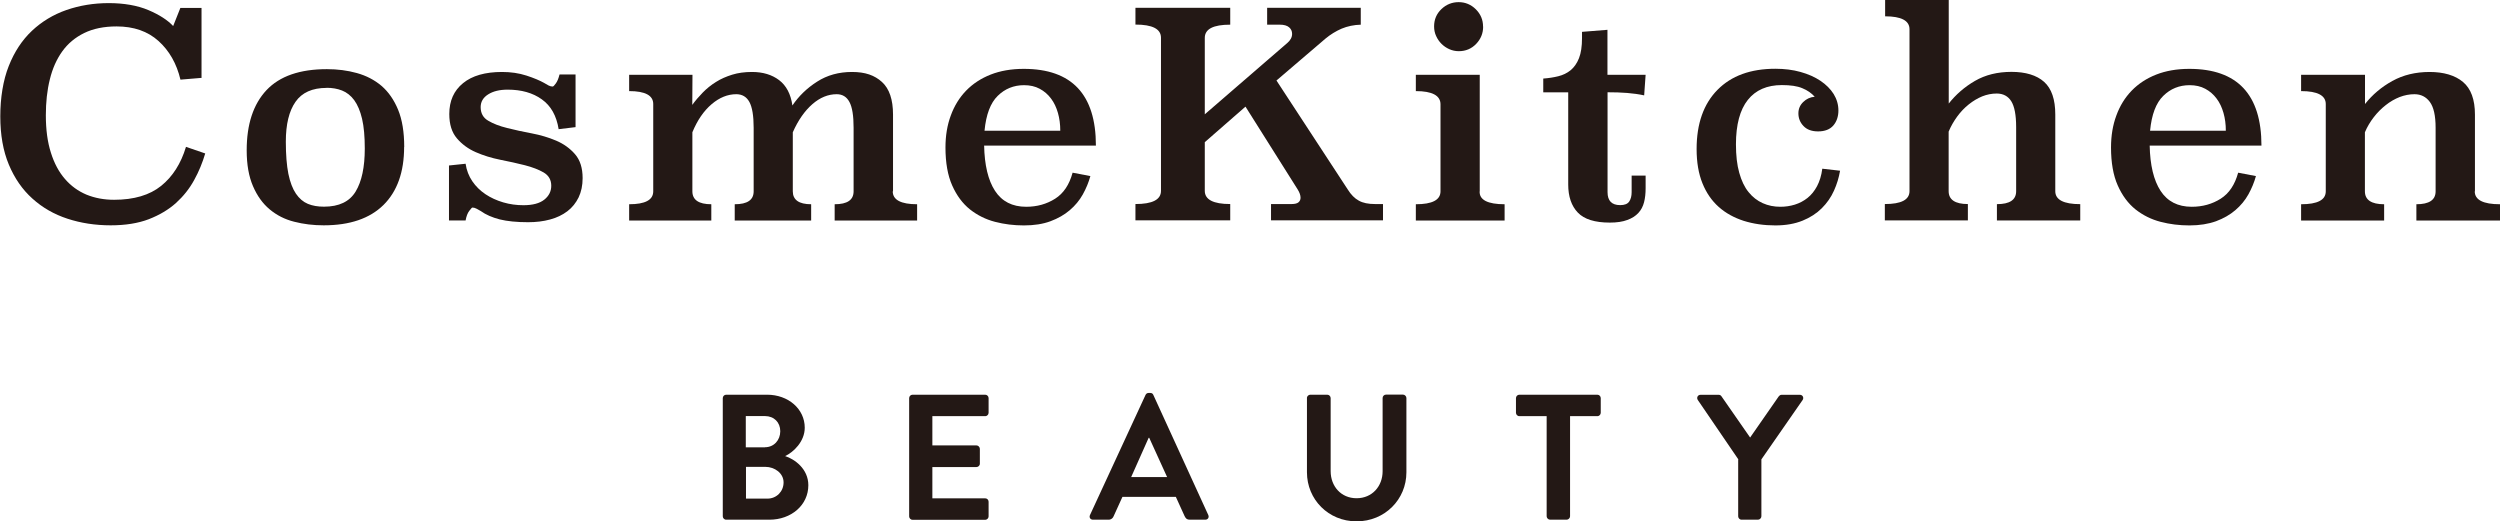 <?xml version="1.0" encoding="UTF-8"?><svg id="_レイヤー_2" xmlns="http://www.w3.org/2000/svg" viewBox="0 0 257.41 53.69"><defs><style>.cls-1{fill:#231815;stroke-width:0px;}</style></defs><g id="_レイヤー_3"><path class="cls-1" d="M20.73,8.02l-2.15.18c-.39-1.65-1.15-2.98-2.26-3.98-1.11-1-2.55-1.5-4.32-1.5-1.3,0-2.41.23-3.33.68-.92.45-1.68,1.08-2.26,1.89-.58.81-1.01,1.77-1.28,2.89-.28,1.12-.41,2.35-.41,3.69,0,1.47.17,2.76.52,3.85.34,1.09.83,2,1.45,2.71.62.72,1.36,1.25,2.21,1.61.86.35,1.8.53,2.85.53,2.04,0,3.66-.48,4.84-1.43,1.18-.95,2.04-2.29,2.56-4.02l1.98.68c-.28.94-.65,1.86-1.14,2.74-.48.88-1.11,1.67-1.87,2.36-.77.69-1.7,1.24-2.8,1.67-1.1.42-2.41.63-3.92.63-1.59,0-3.08-.23-4.45-.68-1.38-.45-2.58-1.14-3.61-2.07-1.03-.92-1.84-2.09-2.43-3.5-.59-1.41-.88-3.07-.88-4.97s.29-3.72.87-5.18c.58-1.47,1.38-2.68,2.39-3.63,1.01-.95,2.2-1.67,3.55-2.14,1.36-.47,2.81-.71,4.36-.71s2.95.24,4.08.72c1.13.48,1.98,1.03,2.55,1.64l.74-1.86h2.18v7.22Z"/><path class="cls-1" d="M41.61,15.14c0,2.57-.71,4.56-2.12,5.96-1.42,1.4-3.47,2.1-6.16,2.1-1.06,0-2.07-.12-3.04-.37-.96-.24-1.8-.67-2.52-1.27-.72-.6-1.29-1.39-1.72-2.39-.43-.99-.65-2.22-.65-3.69,0-2.69.68-4.75,2.04-6.2,1.36-1.44,3.43-2.16,6.22-2.16,1.08,0,2.11.13,3.08.4.97.27,1.82.71,2.54,1.32.72.62,1.29,1.44,1.71,2.46.42,1.02.63,2.3.63,3.83ZM33.63,9.05c-1.47,0-2.54.48-3.2,1.43-.67.95-1,2.32-1,4.11,0,1.34.09,2.44.26,3.3.18.87.44,1.55.78,2.05.34.5.75.85,1.23,1.05.48.2,1.03.29,1.66.29,1.55,0,2.63-.52,3.26-1.56.63-1.04.94-2.52.94-4.42,0-1.24-.09-2.26-.28-3.07-.19-.8-.46-1.44-.81-1.92-.35-.47-.77-.8-1.25-.99-.48-.19-1.01-.28-1.6-.28Z"/><path class="cls-1" d="M59.26,13.09l-1.74.21c-.22-1.38-.79-2.4-1.73-3.07-.93-.67-2.11-1-3.52-1-.83,0-1.49.16-2.01.49-.51.32-.77.76-.77,1.31,0,.63.26,1.1.78,1.4.52.31,1.17.56,1.95.75.78.2,1.62.38,2.52.55.9.17,1.74.42,2.52.75.78.33,1.43.8,1.95,1.4.52.6.78,1.42.78,2.46,0,.75-.14,1.41-.41,1.98-.28.57-.66,1.05-1.16,1.43-.5.38-1.1.67-1.78.85-.69.19-1.44.28-2.27.28-1.18,0-2.15-.1-2.92-.29-.77-.2-1.42-.48-1.95-.86-.14-.08-.28-.16-.43-.24-.15-.08-.29-.12-.43-.12-.04,0-.15.11-.32.34-.18.23-.3.56-.38.99h-1.71v-5.66l1.71-.18c.1.67.33,1.27.69,1.8.36.53.82.98,1.36,1.34.54.36,1.15.64,1.83.84.68.2,1.37.29,2.08.29.94,0,1.66-.19,2.14-.57.48-.38.72-.86.72-1.43,0-.61-.26-1.06-.78-1.37-.52-.3-1.17-.55-1.95-.75-.78-.2-1.62-.38-2.52-.56-.9-.18-1.74-.44-2.52-.78-.78-.34-1.43-.82-1.95-1.43-.52-.61-.78-1.44-.78-2.5,0-1.35.47-2.41,1.42-3.18.94-.77,2.28-1.15,4.01-1.15.9,0,1.74.12,2.51.37.77.25,1.39.51,1.86.78.16.1.3.18.44.25.14.07.28.1.41.1.06,0,.17-.11.32-.32.16-.22.28-.52.38-.92h1.65v5.4Z"/><path class="cls-1" d="M91.92,19.7c0,.88.84,1.33,2.51,1.33v1.68h-8.49v-1.68c1.3,0,1.95-.44,1.95-1.33v-6.55c0-1.24-.14-2.12-.43-2.65-.28-.53-.72-.8-1.31-.8-.88,0-1.72.34-2.51,1.03-.79.69-1.46,1.65-2.01,2.89v6.08c0,.88.63,1.33,1.89,1.33v1.68h-7.87v-1.68c1.3,0,1.95-.44,1.95-1.33v-6.55c0-1.24-.15-2.12-.44-2.65-.29-.53-.74-.8-1.35-.8-.88,0-1.73.34-2.54,1.03-.81.69-1.47,1.65-1.98,2.89v6.08c0,.88.65,1.33,1.95,1.33v1.68h-8.46v-1.68c1.65,0,2.48-.44,2.48-1.33v-8.99c0-.88-.82-1.33-2.48-1.33v-1.68h6.52l-.02,3.1c.31-.43.67-.85,1.08-1.27.4-.41.86-.78,1.36-1.09.5-.32,1.06-.56,1.67-.75.61-.19,1.29-.28,2.04-.28,1.12,0,2.05.28,2.79.84.74.56,1.2,1.43,1.37,2.61.65-.96,1.49-1.78,2.54-2.45,1.04-.67,2.24-1,3.6-1s2.32.34,3.08,1.03c.76.69,1.14,1.81,1.14,3.36v7.9Z"/><path class="cls-1" d="M101.33,14.98c.04,2.02.41,3.58,1.12,4.67.71,1.09,1.78,1.64,3.21,1.64,1.12,0,2.11-.28,2.98-.83.87-.55,1.46-1.44,1.8-2.68l1.83.35c-.18.65-.44,1.28-.78,1.89-.34.61-.79,1.15-1.34,1.62-.55.47-1.21.85-1.99,1.14s-1.69.43-2.73.43-2.02-.12-2.98-.37c-.96-.25-1.82-.68-2.58-1.28-.76-.61-1.37-1.43-1.83-2.47-.46-1.03-.69-2.34-.69-3.91,0-1.2.18-2.3.55-3.29.36-.99.89-1.85,1.58-2.56.69-.71,1.53-1.26,2.52-1.65.99-.39,2.13-.59,3.41-.59,4.95,0,7.43,2.64,7.43,7.9h-11.5ZM109.17,13.45c0-.65-.08-1.26-.24-1.82-.16-.56-.39-1.06-.71-1.48-.31-.42-.7-.76-1.17-1.01-.46-.25-1-.37-1.61-.37-1.06,0-1.97.37-2.71,1.1-.75.73-1.2,1.93-1.36,3.59h7.78Z"/><path class="cls-1" d="M140.13,2.54c-.73.02-1.39.16-1.99.41-.6.26-1.15.6-1.67,1.03l-5.04,4.31,7.34,11.22c.33.53.71.92,1.14,1.15.42.24.98.35,1.67.35h.82v1.68h-11.53v-1.68h2.12c.33,0,.57-.06.71-.18.14-.12.21-.28.21-.47,0-.26-.1-.54-.3-.86l-5.37-8.52-4.19,3.66v5.01c0,.9.87,1.36,2.62,1.36v1.68h-9.76v-1.68c1.75,0,2.63-.45,2.63-1.36V3.89c0-.91-.88-1.36-2.63-1.36V.8h9.76v1.74c-1.75,0-2.62.45-2.62,1.36v7.87l8.49-7.34c.33-.28.5-.59.5-.94,0-.28-.1-.5-.31-.68-.21-.18-.53-.27-.96-.27h-1.3V.8h9.64v1.74Z"/><path class="cls-1" d="M152.35,19.7c-.04.88.82,1.33,2.57,1.33v1.68h-9.14v-1.68c1.69,0,2.54-.44,2.54-1.33v-8.96c0-.9-.85-1.36-2.54-1.36v-1.68h6.58v12ZM152.71,2.74c0,.69-.24,1.28-.72,1.78-.48.5-1.08.75-1.78.75-.35,0-.68-.07-.99-.21-.31-.14-.57-.32-.8-.55-.23-.23-.41-.49-.55-.8-.14-.3-.21-.63-.21-.99,0-.71.25-1.3.75-1.78.5-.48,1.1-.72,1.78-.72s1.28.25,1.77.74.74,1.08.74,1.77Z"/><path class="cls-1" d="M165.52,7.7h3.92l-.15,2.12c-.55-.12-1.14-.2-1.75-.25-.62-.05-1.29-.07-2.02-.07v10.29c0,.88.43,1.33,1.3,1.33.45,0,.76-.12.93-.37.17-.25.25-.57.25-.96v-1.71h1.44v1.3c0,.53-.05,1.01-.16,1.44-.11.43-.3.8-.59,1.11-.29.31-.66.55-1.14.72-.47.18-1.07.27-1.8.27-1.53,0-2.63-.34-3.29-1.03-.66-.69-.99-1.65-.99-2.89v-9.49h-2.57v-1.42c.55-.04,1.07-.12,1.55-.24.48-.12.9-.32,1.27-.62.36-.3.65-.71.86-1.24.21-.53.31-1.22.31-2.06v-.65l2.62-.21v4.63Z"/><path class="cls-1" d="M189.46,17.58c-.12.71-.33,1.4-.63,2.06-.3.67-.72,1.27-1.25,1.8-.53.53-1.19.96-1.98,1.28-.79.32-1.72.49-2.8.49-1.18,0-2.27-.16-3.26-.47-.99-.32-1.85-.79-2.57-1.43-.72-.64-1.28-1.45-1.68-2.44-.4-.99-.6-2.16-.6-3.52,0-2.62.72-4.65,2.15-6.1,1.43-1.45,3.42-2.17,5.96-2.17.94,0,1.81.11,2.59.33.79.22,1.47.52,2.05.91.58.39,1.03.84,1.36,1.36.32.52.49,1.09.49,1.7s-.18,1.15-.53,1.55c-.35.4-.88.6-1.56.6-.65,0-1.15-.18-1.5-.55-.35-.36-.53-.8-.53-1.31,0-.45.16-.84.49-1.16.32-.32.72-.51,1.19-.55-.33-.37-.76-.67-1.28-.88-.52-.22-1.22-.32-2.1-.32-1.53,0-2.7.51-3.51,1.53-.81,1.02-1.22,2.55-1.22,4.57,0,1.14.11,2.12.34,2.93.23.82.54,1.48.96,1.99.41.51.9.89,1.46,1.14.56.25,1.16.37,1.81.37.51,0,1-.07,1.49-.22.48-.15.92-.38,1.31-.69.39-.31.72-.72.98-1.21.26-.49.45-1.09.54-1.8l1.85.21Z"/><path class="cls-1" d="M200.62,10.7c.75-.96,1.66-1.75,2.73-2.37,1.07-.62,2.32-.93,3.76-.93s2.59.34,3.36,1.03c.77.69,1.15,1.81,1.15,3.36v7.9c0,.88.86,1.33,2.57,1.33v1.68h-8.58v-1.68c1.32,0,1.98-.44,1.98-1.33v-6.61c0-1.24-.17-2.12-.5-2.65-.33-.53-.84-.8-1.5-.8-.51,0-1.01.1-1.49.29-.48.2-.94.47-1.39.83-.44.35-.84.77-1.19,1.25-.35.48-.65,1-.88,1.55v6.13c0,.88.66,1.33,1.98,1.33v1.68h-8.55v-1.68c1.69,0,2.54-.44,2.54-1.33V3.01c0-.88-.84-1.33-2.51-1.33V0h6.55v10.7Z"/><path class="cls-1" d="M221.34,14.98c.04,2.02.41,3.58,1.12,4.67.71,1.09,1.78,1.64,3.21,1.64,1.12,0,2.11-.28,2.98-.83.87-.55,1.46-1.44,1.8-2.68l1.83.35c-.18.65-.44,1.28-.78,1.89-.34.61-.79,1.15-1.34,1.62-.55.47-1.21.85-1.99,1.14-.78.28-1.69.43-2.73.43s-2.02-.12-2.98-.37c-.96-.25-1.82-.68-2.58-1.28-.76-.61-1.37-1.43-1.83-2.47-.46-1.03-.69-2.34-.69-3.91,0-1.2.18-2.3.55-3.29.36-.99.89-1.85,1.58-2.56.69-.71,1.53-1.26,2.52-1.65.99-.39,2.13-.59,3.41-.59,4.95,0,7.43,2.64,7.43,7.9h-11.5ZM229.18,13.45c0-.65-.08-1.26-.24-1.82-.16-.56-.39-1.06-.71-1.48-.31-.42-.7-.76-1.17-1.01-.46-.25-1-.37-1.61-.37-1.06,0-1.97.37-2.71,1.1-.75.73-1.2,1.93-1.36,3.59h7.78Z"/><path class="cls-1" d="M254.81,19.7c0,.88.86,1.33,2.6,1.33v1.68h-8.61v-1.68c1.32,0,1.98-.44,1.98-1.33v-6.55c0-1.24-.2-2.12-.59-2.65-.39-.53-.92-.8-1.59-.8-.51,0-1.02.1-1.52.29-.5.2-.98.47-1.43.83-.45.35-.87.77-1.24,1.25-.37.48-.68,1-.91,1.55v6.08c0,.88.66,1.33,1.98,1.33v1.68h-8.55v-1.68c1.69,0,2.54-.44,2.54-1.33v-8.99c0-.88-.85-1.33-2.54-1.33v-1.68h6.58v3.01c.76-.96,1.69-1.75,2.81-2.37,1.12-.62,2.4-.93,3.84-.93s2.62.34,3.44,1.03c.82.69,1.23,1.81,1.23,3.36v7.9Z"/><path class="cls-1" d="M74.42,40.99c0-.18.15-.35.35-.35h4.21c2.19,0,3.88,1.47,3.88,3.4,0,1.42-1.16,2.52-2.02,2.92.97.31,2.39,1.31,2.39,3,0,2.06-1.77,3.55-4.01,3.55h-4.45c-.2,0-.35-.17-.35-.35v-12.17ZM78.76,46.05c.94,0,1.58-.74,1.58-1.65s-.64-1.56-1.58-1.56h-1.97v3.22h1.97ZM79.02,51.34c.92,0,1.66-.72,1.66-1.67s-.92-1.6-1.87-1.6h-2v3.27h2.22Z"/><path class="cls-1" d="M93.61,40.99c0-.18.15-.35.35-.35h7.48c.2,0,.35.17.35.35v1.51c0,.18-.15.35-.35.35h-5.44v3.01h4.54c.18,0,.35.17.35.35v1.53c0,.2-.17.35-.35.35h-4.54v3.22h5.44c.2,0,.35.16.35.35v1.51c0,.18-.15.35-.35.35h-7.48c-.2,0-.35-.17-.35-.35v-12.17Z"/><path class="cls-1" d="M112.23,53.03l5.72-12.37c.06-.11.15-.2.31-.2h.18c.18,0,.26.09.31.2l5.66,12.37c.11.24-.04.48-.31.48h-1.6c-.28,0-.4-.11-.53-.37l-.9-1.98h-5.5l-.9,1.98c-.07.19-.24.37-.53.37h-1.6c-.28,0-.42-.24-.31-.48ZM120.17,49.12l-1.84-4.04h-.06l-1.8,4.04h3.69Z"/><path class="cls-1" d="M134.56,40.99c0-.18.17-.35.35-.35h1.75c.2,0,.35.17.35.35v7.52c0,1.56,1.07,2.79,2.67,2.79s2.68-1.23,2.68-2.78v-7.54c0-.18.15-.35.35-.35h1.75c.18,0,.35.17.35.35v7.65c0,2.79-2.22,5.05-5.13,5.05s-5.11-2.26-5.11-5.05v-7.65Z"/><path class="cls-1" d="M159.25,42.85h-2.81c-.2,0-.35-.17-.35-.35v-1.51c0-.18.15-.35.35-.35h8.03c.2,0,.35.17.35.35v1.51c0,.18-.15.35-.35.35h-2.81v10.31c0,.18-.17.35-.35.35h-1.71c-.18,0-.35-.17-.35-.35v-10.31Z"/><path class="cls-1" d="M179,47.32l-4.19-6.14c-.15-.24,0-.53.29-.53h1.87c.15,0,.24.09.29.17l2.94,4.23,2.94-4.23c.06-.07.15-.17.29-.17h1.89c.29,0,.44.29.29.53l-4.25,6.12v5.86c0,.18-.17.35-.35.35h-1.69c-.2,0-.35-.17-.35-.35v-5.85Z"/></g></svg>